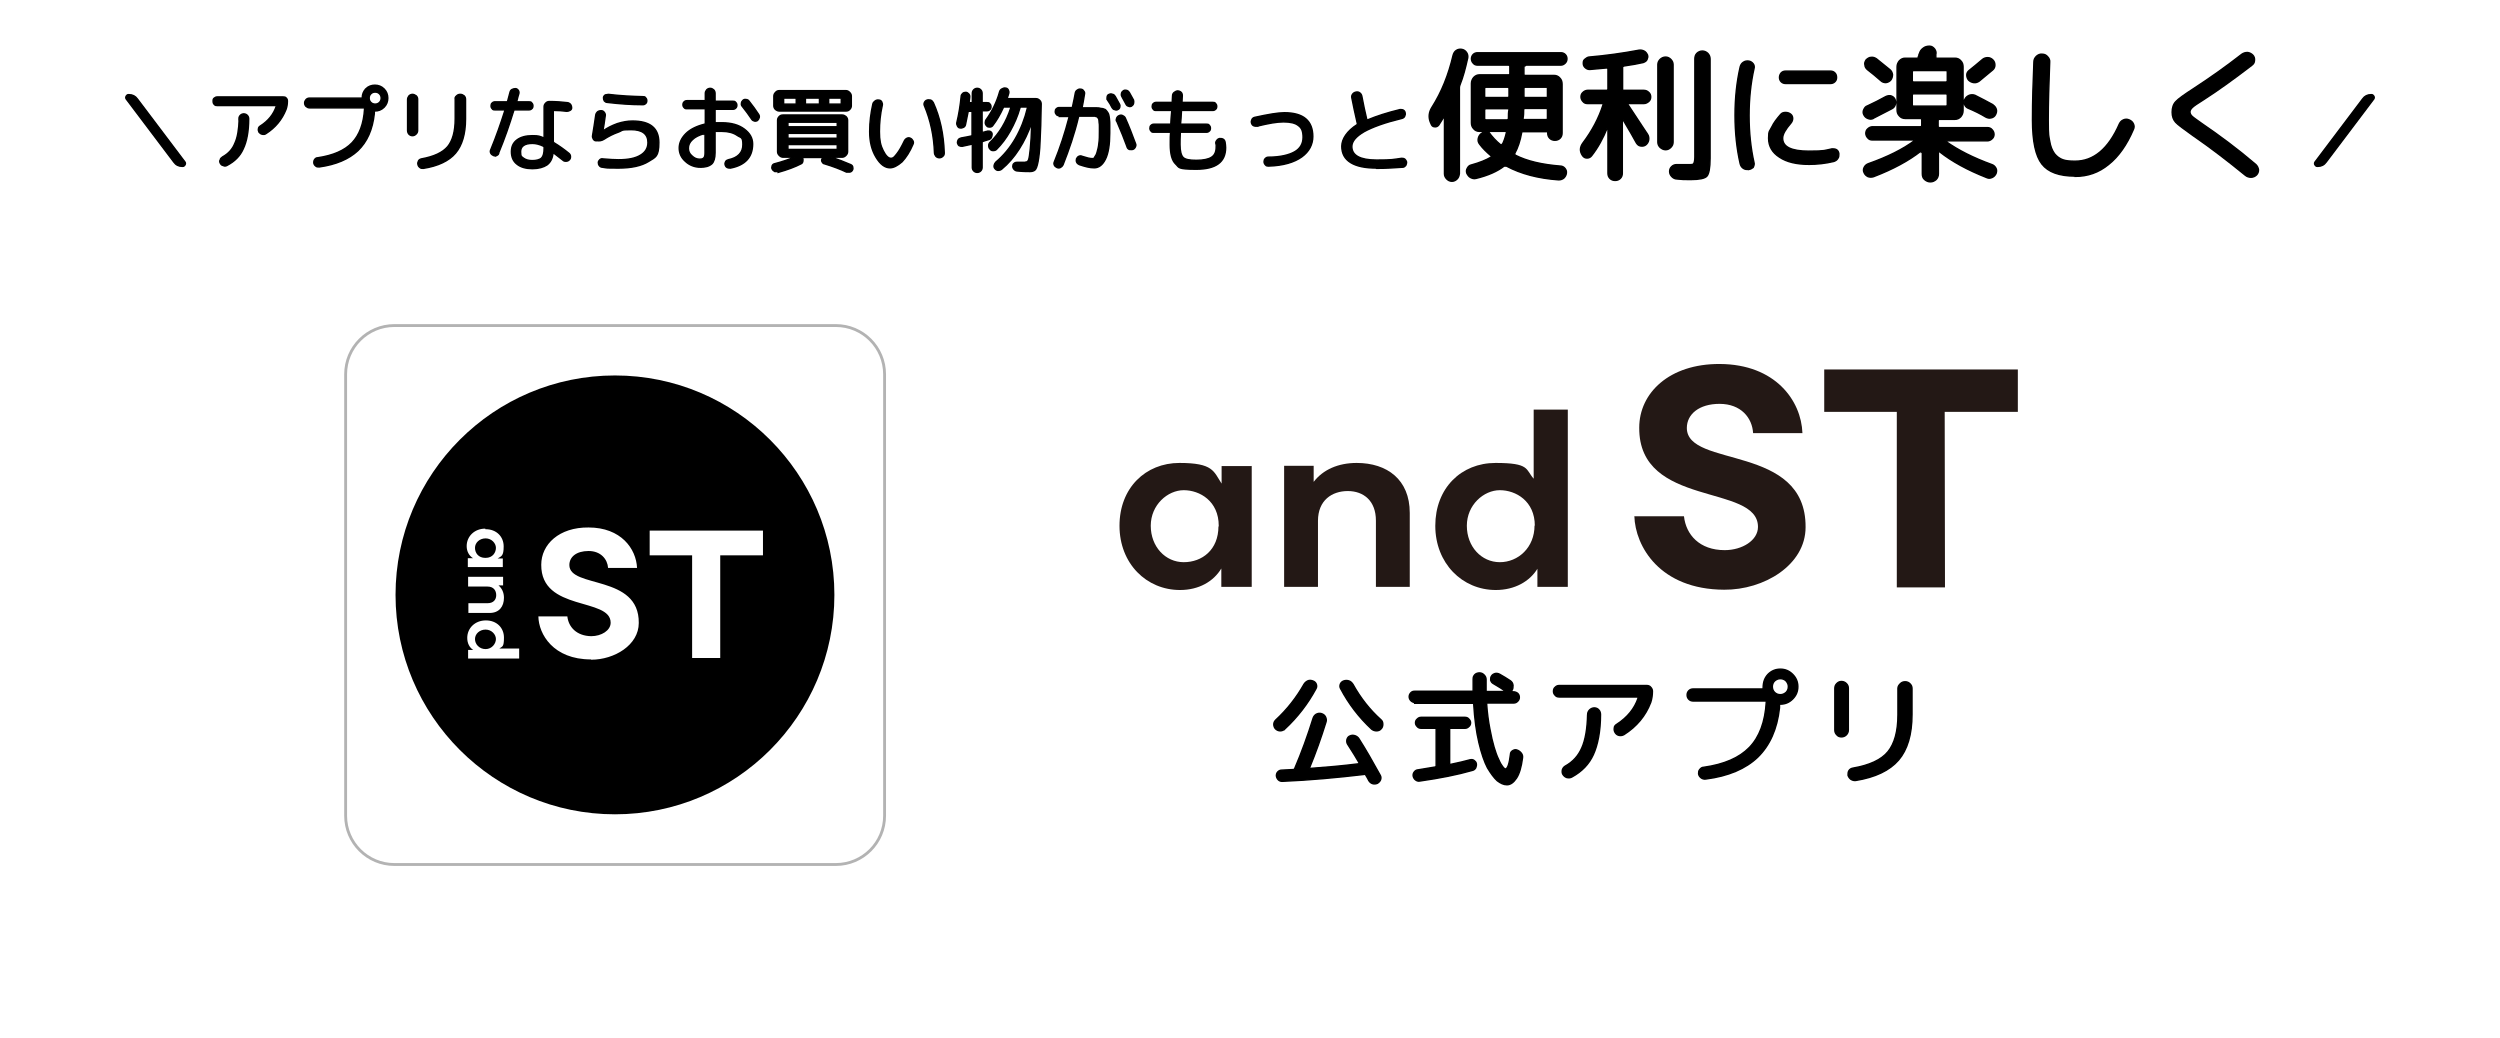 <?xml version="1.0" encoding="UTF-8"?>
<svg id="_レイヤー_1" data-name=" レイヤー 1" xmlns="http://www.w3.org/2000/svg" version="1.1" viewBox="0 0 871.6 362">
  <defs>
    <style>
      .cls-1 {
        fill: none;
        stroke: #b3b3b3;
      }

      .cls-2, .cls-3 {
        fill: #000;
      }

      .cls-2, .cls-4 {
        stroke-width: 0px;
      }

      .cls-3 {
        stroke: #000;
        stroke-width: .5px;
      }

      .cls-4 {
        fill: #231815;
      }
    </style>
  </defs>
  <g>
    <path class="cls-3" d="M44,34.5c-.2-.3-.2-.6,0-1,.2-.3.4-.5.8-.5h.2c1.2,0,2.2.5,2.9,1.5l16.6,22c.2.3.2.6,0,1-.2.3-.4.5-.8.5h-.2c-1.2,0-2.2-.5-2.9-1.5l-16.6-22Z"/>
    <path class="cls-3" d="M75.8,36.8c-.4,0-.8,0-1.1-.4-.3-.3-.4-.6-.4-1.1s0-.8.4-1.1.6-.4,1.1-.4h22.9c.4,0,.8,0,1.1.4.3.3.4.6.4,1.1,0,1.1-.2,2.1-.5,2.9-1.4,3.5-3.7,6.3-7,8.4-.4.3-.8.3-1.3.2s-.8-.4-1.1-.7c-.2-.4-.3-.8-.2-1.2,0-.4.3-.8.7-1,2.8-1.8,4.6-4.1,5.5-6.8,0-.2,0-.3-.2-.3h-20.3ZM83.3,41.4c0-.5.2-.9.5-1.2s.7-.5,1.2-.5.9.2,1.2.5c.3.3.5.7.5,1.2,0,4.5-.7,8-1.9,10.5-1.1,2.5-3,4.4-5.7,5.8-.4.2-.8.3-1.3,0-.4,0-.8-.4-1-.8-.2-.4-.3-.8,0-1.2,0-.4.4-.7.8-1,2-1.1,3.5-2.7,4.3-4.8.9-1.9,1.4-4.8,1.5-8.6h0Z"/>
    <path class="cls-3" d="M127.5,31c.9-.9,2-1.3,3.2-1.3s2.3.4,3.2,1.3,1.3,2,1.3,3.2-.4,2.3-1.3,3.2c-.9.9-2,1.3-3.2,1.3s-.2,0-.2.2v.7c-.6,5.6-2.5,9.8-5.7,12.9-3.2,3-7.7,4.9-13.5,5.7-.5,0-.9,0-1.2-.3-.4-.3-.6-.6-.7-1.1,0-.4,0-.8.3-1.2s.6-.6,1.1-.6c5.3-.8,9.3-2.5,11.9-5.2s4.1-6.7,4.4-11.9c0-.2,0-.3-.3-.3h-18.9c-.5,0-.8-.2-1.2-.5-.3-.3-.5-.7-.5-1.2s.2-.8.5-1.2c.3-.3.7-.5,1.2-.5h18.1c.2,0,.3,0,.3-.2h0c0-1.1.4-2.1,1.2-3ZM129.3,35.7c.4.4.9.6,1.5.6s1.1-.2,1.5-.6c.4-.4.6-.9.6-1.5s-.2-1.1-.6-1.5c-.4-.4-.9-.6-1.5-.6s-1.1.2-1.5.6c-.4.4-.6.9-.6,1.5s.2,1.1.6,1.5Z"/>
    <path class="cls-3" d="M143.8,47.3c-.5,0-.9-.2-1.2-.5s-.5-.8-.5-1.3v-10.8c0-.5.2-.9.5-1.3.3-.3.8-.5,1.2-.5s.9.2,1.3.5c.4.4.5.8.5,1.2v10.9c0,.5-.2.9-.5,1.2-.4.4-.8.6-1.3.6ZM159.2,33.4c.4-.4.8-.5,1.3-.5s.9.2,1.3.5c.4.4.5.8.5,1.3v6.8c0,5.2-1.2,9.2-3.5,11.9s-6.1,4.5-11.2,5.3c-.5,0-.9,0-1.2-.3-.4-.3-.6-.6-.7-1.1-.1-.4,0-.8.2-1.2s.6-.6,1-.7c4.4-.8,7.4-2.2,9.2-4.3,1.7-2.1,2.6-5.3,2.6-9.7v-6.9c-.1-.3,0-.7.5-1.1h0Z"/>
    <path class="cls-3" d="M173.2,54.2c-.4.2-.8.2-1.2,0s-.7-.4-.9-.8c-.2-.4-.2-.8,0-1.2,1.9-4.6,3.5-9.2,4.9-13.6,0-.2,0-.3-.2-.3h-3.2c-.4,0-.8,0-1-.4-.3-.3-.4-.6-.4-1s.1-.8.4-1c.3-.3.6-.4,1-.4h4c.2,0,.3,0,.4-.3.4-1.5.7-2.5.8-3,.1-.4.3-.8.7-1s.8-.3,1.2-.3.7.2,1,.6c.2.3.3.7.2,1.1-.2.6-.4,1.4-.7,2.6,0,.2,0,.3.2.3h4c.4,0,.8,0,1,.4.3.3.4.6.4,1s-.1.8-.4,1c-.3.3-.6.4-1,.4h-4.9c-.2,0-.3,0-.4.3-1.5,4.9-3.2,9.8-5.2,14.6,0,.5-.3.8-.7,1h0ZM198,35.9c.4,0,.7.2,1,.6.2.3.3.7.3,1.1s-.2.7-.6.9-.7.3-1.1.3c-1.6-.2-3-.3-4.4-.3s-.3,0-.3.3v10.6s.1.3.3.4c1.8,1.1,3.5,2.3,5.2,3.7.3.3.5.6.5,1.1s-.1.8-.4,1.1c-.3.3-.6.5-1.1.5s-.8,0-1.2-.4c-1.3-1-2.3-1.8-3.1-2.4h-.3c-.2,1.9-.9,3.2-2.1,4.1-1.2.8-2.9,1.3-5.1,1.3s-4.1-.5-5.4-1.6c-1.3-1-1.9-2.5-1.9-4.3s.6-3.1,1.9-4.1c1.3-1,3.1-1.5,5.4-1.5s2.5.2,3.8.7c.2,0,.3,0,.3-.2v-10.6c0-.5.2-.9.6-1.3.4-.4.8-.5,1.3-.5,2.4,0,4.6.2,6.4.4h0ZM189.7,51.7v-.3c0-.2-.1-.3-.2-.4-1.4-.7-2.7-1-3.9-1-2.7,0-4.1,1-4.1,2.9s.4,1.7,1.1,2.3c.7.5,1.7.8,3,.8s2.6-.3,3.2-.9c.6-.6.9-1.7.9-3.4Z"/>
    <path class="cls-3" d="M207.8,49.1c-.4,0-.8-.3-1-.7s-.3-.7-.2-1.2c.4-2.2.7-4.5,1.1-7.1.1-.5.3-.8.6-1.1.4-.3.8-.4,1.3-.4s.8.2,1.1.6c.3.4.4.8.3,1.2-.3,2.4-.6,4.1-.8,5.2h.1c1.4-1,3-1.8,4.9-2.5,1.9-.6,3.6-.9,5.3-.9,6.2,0,9.2,2.5,9.2,7.5s-1.2,5.1-3.6,6.6c-2.4,1.5-5.9,2.3-10.5,2.3s-3.5,0-5.6-.3c-.4,0-.8-.2-1-.5-.3-.3-.4-.7-.4-1.1s.2-.7.5-1,.7-.4,1.1-.3c2.3.2,4.1.3,5.4.3,3.4,0,5.9-.5,7.7-1.6,1.7-1,2.6-2.5,2.6-4.4,0-3-2-4.5-5.9-4.5s-2.8.3-4.5.9c-1.7.6-3.3,1.4-5,2.5-.8.5-1.7.6-2.7.4h0ZM212.1,32.9c4.1.5,8.1.7,12,.8.4,0,.8,0,1,.4.3.3.4.6.4,1s-.1.8-.4,1c-.3.3-.6.4-1,.4-4.1,0-8.2-.3-12.4-.8-.4,0-.7-.2-1-.5-.2-.3-.3-.7-.3-1.1s.2-.7.6-1c.3,0,.7-.2,1.1-.2h0Z"/>
    <path class="cls-3" d="M244.2,58.3c-2,0-3.8-.7-5.2-2-1.5-1.3-2.2-2.9-2.2-4.7s.8-3.5,2.3-5,3.7-2.6,6.5-3.3c.2,0,.3-.2.3-.4v-4.7c0-.2-.1-.3-.3-.3h-6.1c-.4,0-.7,0-1-.4-.3-.3-.4-.6-.4-1s.1-.7.4-1c.3-.3.6-.4,1-.4h6.1c.2,0,.3,0,.3-.3v-2.3c0-.5.2-.8.5-1.2.3-.3.7-.5,1.2-.5s.8.2,1.2.5c.3.3.5.7.5,1.2v2.5c0,.2.1.3.3.3h5.9c.4,0,.7,0,1,.4.3.3.4.6.4,1s-.1.7-.4,1-.6.4-1,.4h-5.9c-.2,0-.3,0-.3.3v4.2c0,.2.1.2.3.2h2.1c3.2,0,5.8.7,7.8,2.2s2.9,3.2,2.9,5.2c0,4.6-2.6,7.4-7.7,8.4-.4,0-.8,0-1.2-.2s-.6-.6-.7-1c-.1-.4,0-.7.2-1.1.2-.3.5-.5.9-.6,3.4-.7,5.1-2.5,5.1-5.3s-.7-2.3-2-3.2c-1.3-.9-3.1-1.4-5.3-1.4s-1.7,0-2.1,0-.3,0-.3.3v7.2c0,1.8-.4,3.1-1.1,3.8-1,.9-2.3,1.2-4,1.2h0ZM245.5,46.6c-1.8.5-3.2,1.2-4.1,2.1-1,.9-1.4,1.9-1.4,3s.4,1.9,1.2,2.6c.8.8,1.7,1.2,2.7,1.2s1.2-.2,1.5-.5.4-.9.4-1.7v-6.6s0-.2-.3,0h0ZM261.1,35.2c1.3,1.6,2.4,3.2,3.4,4.7.2.3.3.7.2,1.1-.1.4-.3.7-.6,1-.3.2-.7.3-1.1.2s-.7-.3-.9-.6c-1-1.5-2.1-3-3.3-4.5-.3-.3-.4-.7-.3-1.1,0-.4.2-.7.5-1s.7-.4,1.1-.3c.4,0,.8.2,1,.5h0Z"/>
    <path class="cls-3" d="M271.3,59.8h-1.2c-.4-.2-.7-.5-.9-.9-.2-.3-.1-.7,0-1.1.2-.4.4-.6.8-.7,2.7-.7,5-1.5,6.9-2.3h-3.9c-.5,0-.9-.2-1.3-.6-.4-.4-.6-.8-.6-1.3v-11c0-.5.2-.9.6-1.3s.8-.5,1.3-.5h20.6c.5,0,.9.2,1.3.5.4.4.6.8.6,1.3v11c0,.5-.2.9-.6,1.3-.4.4-.8.6-1.3.6h-3.7c2.3.8,4.6,1.7,6.7,2.6.4.2.6.4.7.8s.1.8-.1,1.1c-.2.4-.5.6-.9.7h-1.2c-2.1-1-4.7-2-7.7-2.9-.3,0-.6-.3-.8-.7-.2-.3-.2-.7,0-1,0,0,.1-.2.2-.3s.1-.2-.1-.2h-6.8q-.2,0-.1.2h0c.2.4.2.8.1,1.2s-.3.7-.6.8c-2.1,1.1-4.8,2.1-8,3v-.3ZM271.7,31.6h23.2c.5,0,.9.2,1.3.6.4.4.6.8.6,1.3v3.4c0,.5-.2.9-.6,1.3-.4.4-.8.5-1.3.5h-23.2c-.5,0-.9-.2-1.3-.5-.4-.4-.6-.8-.6-1.3v-3.4c0-.5.2-.9.6-1.3.3-.4.8-.6,1.3-.6ZM277.6,36v-1.5c0-.2-.1-.3-.3-.3h-3.8c-.2,0-.3,0-.3.3v1.5c0,.2.1.3.3.3h3.8c.2,0,.3,0,.3-.3ZM274.7,42.9v1c0,.2.1.3.3.3h16.6c.2,0,.3,0,.3-.3v-1c0-.2-.1-.3-.3-.3h-16.6c-.2,0-.3,0-.3.3ZM274.7,46.8v1.1c0,.2.1.3.3.3h16.6c.2,0,.3,0,.3-.3v-1.1c0-.2-.1-.3-.3-.3h-16.6c-.2,0-.3,0-.3.3ZM274.7,51.8c0,.2.1.3.3.3h16.6c.2,0,.3,0,.3-.3v-1.1c0-.2-.1-.3-.3-.3h-16.6c-.2,0-.3,0-.3.3v1.1ZM285.7,36v-1.5c0-.2-.1-.3-.3-.3h-4.3c-.2,0-.3,0-.3.3v1.5c0,.2.1.3.3.3h4.3c.2,0,.3,0,.3-.3ZM293.3,36v-1.5c0-.2-.1-.3-.3-.3h-3.8c-.2,0-.3,0-.3.3v1.5c0,.2.1.3.3.3h3.8c.2,0,.3,0,.3-.3Z"/>
    <path class="cls-3" d="M310.3,58.5c-1.8,0-3.4-1.2-4.9-3.7s-2.2-5.4-2.2-8.9.4-6.4,1.1-9.6c.1-.5.4-.8.8-1.1s.9-.4,1.3-.3c.4,0,.8.2,1,.6.2.4.3.8.2,1.2-.7,3.1-1,6.1-1,9.2s.4,4.8,1.3,6.6,1.8,2.7,2.7,2.7,1.2-.5,2.1-1.6c.8-1,1.7-2.6,2.6-4.5.2-.4.5-.7.9-.9s.8-.2,1.2,0c.4.2.7.5.9.9.2.4.2.8,0,1.2-1.1,2.6-2.4,4.6-3.8,6.1-1.6,1.4-3,2.1-4.2,2.1ZM325.8,53.4c-.2-6-1.4-11.5-3.5-16.5-.2-.4-.2-.8,0-1.2s.5-.7.9-.8c.4-.2.9,0,1.3,0,.4.2.7.5.9.9,2.3,5.1,3.6,10.9,3.8,17.5,0,.5-.1.9-.5,1.2-.3.3-.7.5-1.2.5s-.9-.2-1.2-.5c-.3-.4-.5-.8-.5-1.2h0Z"/>
    <path class="cls-3" d="M334.7,44.6c-.4,0-.7-.3-.9-.7-.2-.4-.3-.7-.2-1.2.7-2.9,1.2-6,1.5-9.1,0-.4.2-.7.5-1s.7-.4,1.1-.4.7.2,1,.5.4.6.4,1-.1,1-.2,1.8c0,.2.1.3.3.3h.5c.2,0,.3,0,.3-.3v-3c0-.5.2-.9.5-1.2.3-.3.7-.5,1.2-.5s.9.2,1.2.5c.3.3.5.7.5,1.2v3c0,.2.1.3.3.3h1.4c.4,0,.8,0,1,.4.3.3.4.6.4,1s-.1.8-.4,1c-.3.3-.6.4-1,.4h-1.4c-.2,0-.3,0-.3.3v7c0,.2.1.2.3.2s.5,0,.8-.2c.4,0,.7-.2.9-.2.4,0,.7,0,1,.2s.5.5.5.9-.1.8-.3,1.2c-.2.4-.6.6-1,.7-.9.3-1.5.4-1.9.6-.2,0-.3.2-.3.4v8.7c0,.5-.2.9-.5,1.2s-.7.5-1.2.5-.9-.2-1.2-.5c-.3-.3-.5-.7-.5-1.2v-7.9c0-.2-.1-.3-.3-.2-.8.2-1.9.4-3.2.7-.4,0-.7,0-1.1-.2-.3-.2-.5-.6-.6-1,0-.4.1-.8.3-1.1.2-.3.6-.5,1-.6,1.6-.3,2.8-.5,3.6-.7q.2,0,.2-.4v-7.9c0-.2-.1-.3-.3-.3h-.8c-.2,0-.3,0-.3.3-.3,1.5-.6,3-.9,4.4-.1.4-.3.7-.7.9-.4.2-.8.3-1.2.2h0ZM357.7,56.5c.4,0,.7-.3.9-.8.2-.5.4-1.8.6-3.8s.4-5,.5-8.9h-.1c-1.1,3.2-2.5,6.2-4.3,9s-3.8,5.1-6.1,7c-.4.3-.8.4-1.2.4s-.8-.2-1.1-.6c-.3-.3-.4-.7-.3-1.2.1-.4.3-.8.6-1.1,2.6-2.2,4.9-4.9,6.8-8.2s3.3-6.9,4.2-10.7c0-.2,0-.3-.2-.3h-2c-.2,0-.3,0-.4.3-.8,2.9-2,5.6-3.4,8.1-1.4,2.5-3,4.6-4.8,6.4-.3.3-.7.4-1.2.4s-.8-.2-1.1-.6c-.3-.3-.4-.7-.4-1.2s.2-.8.5-1.1c3.2-3.1,5.6-7.1,7.2-12,0-.2,0-.3-.2-.3h-2c-.2,0-.3,0-.4.2-1.1,2.4-2.3,4.5-3.7,6.3-.2.3-.6.5-1,.5s-.8,0-1.1-.4c-.3-.3-.5-.7-.5-1.1s.1-.9.4-1.2c2-2.8,3.6-6,4.6-9.6.1-.4.4-.8.8-1s.8-.4,1.2-.3c.4,0,.8.2,1,.6s.3.7.2,1.2c-.2.6-.3,1.1-.5,1.6,0,.2,0,.3.2.3h9.8c.5,0,.9.2,1.3.6.4.4.5.8.5,1.3-.1,5.6-.2,10-.4,13.1-.1,3.1-.4,5.4-.7,7-.3,1.6-.7,2.6-1.1,2.9s-.9.5-1.7.5-2.5,0-4.4-.2c-.4,0-.8-.2-1.1-.5-.3-.3-.5-.7-.5-1.1s.1-.8.4-1c.3-.3.6-.4,1.1-.4,1.7,0,2.7,0,3.1,0h0Z"/>
    <path class="cls-3" d="M369.3,40.3c-.4,0-.8,0-1-.4-.3-.3-.4-.6-.4-1s.1-.8.4-1c.3-.3.6-.4,1-.4h4.3c.2,0,.3,0,.3-.2.5-2.2.8-3.8,1-4.9.1-.4.3-.8.7-1,.4-.3.8-.4,1.2-.3.4,0,.8.2,1,.6.3.3.4.7.3,1.1-.3,2-.6,3.5-.8,4.5,0,.2,0,.3.2.3h4.6c.5,0,1.1,0,1.7.2.6,0,1.1.2,1.3.3.2,0,.5.3.8.7s.5.7.6,1,.2.8.3,1.6c.1.8.1,1.5.1,2.1v2.9c0,4.1-.5,7.1-1.5,9.1s-2.3,3-3.9,3-3.1-.4-5.2-1.1c-.4-.2-.7-.4-.9-.8-.2-.4-.2-.8-.1-1.2.2-.4.4-.7.8-.9s.8-.2,1.2,0c1.5.5,2.7.8,3.5.8s.6-.2.9-.6c.3-.4.6-.9.8-1.7s.5-1.7.6-3c.2-1.2.2-2.7.2-4.2v-1.8c0-.4,0-.8-.1-1.3,0-.5-.1-.9-.1-1,0-.2-.1-.4-.3-.6-.2-.3-.3-.4-.4-.4s-.3,0-.6-.2h-5.4c-.2,0-.3,0-.4.3-1.4,5.9-3.3,11.4-5.4,16.7-.2.4-.5.7-.9.9s-.8.2-1.2,0c-.4-.2-.7-.4-.9-.8-.2-.4-.2-.8,0-1.2,2-4.9,3.7-10.1,5.1-15.5,0-.2,0-.3-.2-.3h-3.2v-.2h0ZM386.1,34.8c-.2-.3-.2-.7-.1-1.1.1-.4.3-.7.7-.8.4-.2.8-.2,1.2,0,.4,0,.7.4.9.7.3.6.8,1.5,1.5,2.7.2.4.2.7.1,1.1-.1.4-.4.7-.7.8-.3.2-.7.2-1.1,0-.4,0-.7-.4-.9-.7-.2-.3-.4-.7-.7-1.3-.5-.7-.7-1.1-.9-1.4ZM389.3,41.2c.2-.4.4-.7.9-.9.4-.2.8-.2,1.2,0,.4.2.7.4.9.8,1.3,2.9,2.5,6,3.6,9,.2.4.1.8-.1,1.2s-.5.7-.9.8-.8,0-1.2,0c-.4-.2-.7-.5-.8-1-.9-2.5-2.1-5.5-3.5-8.7-.3-.3-.3-.7-.1-1.1h0ZM395.2,36.1c-.1.4-.4.7-.7.9-.4.2-.8.2-1.1,0-.4,0-.7-.4-.9-.8-.2-.3-.4-.7-.7-1.3-.3-.6-.6-1-.7-1.3-.2-.4-.2-.7-.1-1.1.1-.4.4-.7.7-.9.4-.2.7-.2,1.1-.1s.7.4.9.7c.3.6.8,1.5,1.5,2.7.1.4.1.8,0,1.2h0Z"/>
    <path class="cls-3" d="M402.3,46.1c-.4,0-.8,0-1-.4-.3-.3-.4-.6-.4-1s.1-.8.4-1c.3-.3.6-.4,1-.4h5.6c.2,0,.3,0,.3-.3,0-.6.1-2,.3-4.2,0-.2-.1-.3-.3-.3h-5.1c-.4,0-.8,0-1-.4-.3-.3-.4-.6-.4-1s.1-.8.4-1c.3-.3.6-.4,1-.4h5.3c.2,0,.3,0,.3-.3,0-.9.1-1.5.1-2s.2-.9.6-1.2.8-.5,1.2-.5.9.2,1.2.5c.3.3.4.7.4,1.2s-.1,1.1-.1,2,.1.3.3.3h10.4c.4,0,.8,0,1,.4.3.3.4.6.4,1s-.1.8-.4,1c-.3.3-.6.4-1,.4h-10.6c-.2,0-.3,0-.3.3-.1,2.1-.2,3.5-.3,4.2,0,.2.1.3.3.3h8.7c.4,0,.8,0,1,.4.3.3.4.6.4,1s-.1.8-.4,1c-.3.3-.6.4-1,.4h-8.8c-.2,0-.3,0-.3.3-.1,1.6-.1,2.9-.1,4,0,2.3.4,3.8,1.1,4.5s2.2,1,4.6,1,4.3-.4,5.3-1.1c1.1-.7,1.6-1.9,1.6-3.5s0-.7-.1-1.1c-.1-.5,0-.9.3-1.2.2-.4.6-.6,1-.7.4,0,.8,0,1.2.2.4.2.6.6.7,1,.1.6.2,1.3.2,2,0,5-3.4,7.5-10.2,7.5s-5.9-.6-7.2-1.8c-1.3-1.2-1.9-3.5-1.9-6.8s0-2.5.1-4c0-.2-.1-.3-.3-.3h-5.5Z"/>
    <path class="cls-3" d="M438.2,44c-.4,0-.8,0-1.2-.2-.4-.2-.6-.6-.7-1s0-.8.2-1.2.6-.6,1-.7c4.6-1,8-1.6,10.3-1.6,6.6,0,9.9,2.8,9.9,8.3s-5.1,10-15.4,10.3c-.4,0-.8,0-1.1-.4-.3-.3-.5-.7-.5-1.1s.1-.8.4-1.1.6-.5,1.1-.5c4.2,0,7.3-.8,9.2-1.9,1.9-1.1,2.9-2.8,2.9-5s-.5-3.3-1.6-4.1c-1.1-.9-2.8-1.3-5.2-1.3s-5.1.5-9.3,1.5h0Z"/>
    <path class="cls-3" d="M480,58.6c-4,0-7-.6-9.1-1.9s-3.1-3.2-3.1-5.7,1.8-5.3,5.4-7.6c.2,0,.2-.2.1-.4h-.1c-.8-3.4-1.4-6.4-1.9-8.9-.1-.5,0-.9.3-1.3.3-.4.7-.6,1.2-.7.5-.1.9,0,1.3.3s.6.7.7,1.2c.5,2.8,1.1,5.4,1.7,8,0,.2.2.2.3.2,3.1-1.3,6.8-2.5,11.3-3.6.4,0,.8,0,1.2.2.3.2.6.6.6,1,.1.4,0,.8-.2,1.2s-.6.6-1,.7c-5.8,1.4-10.2,3-13.1,4.6-2.9,1.7-4.3,3.4-4.3,5.2,0,3.1,2.9,4.7,8.6,4.7s5.8-.2,8.7-.6c.4,0,.8,0,1.2.3.3.3.5.6.6,1,0,.4-.1.8-.3,1.2-.3.3-.6.6-1,.6-2.9.2-5.9.4-9.1.4h0Z"/>
    <path class="cls-3" d="M508,62.4c-.5.5-1.1.8-1.8.8s-1.3-.3-1.8-.8-.8-1.1-.8-1.8v-19.9h-.2c-.6,1-1.2,2-1.8,2.9-.4.5-.9.7-1.5.6-.6,0-1-.5-1.2-1.1l-.3-.7c-.6-1.7-.4-3.4.7-5.1,3.3-5.2,5.7-11.2,7.3-18,.2-.7.5-1.3,1.1-1.7.6-.4,1.2-.5,1.9-.4.7.1,1.3.5,1.7,1.1.4.6.5,1.2.4,1.9-.8,3.6-1.6,6.7-2.7,9.4-.1.3-.2.6-.2.9v30c-.1.8-.3,1.4-.8,1.9h0ZM531.8,22.9c-.3,0-.5.2-.5.5v2.5c0,.3.2.4.5.4h10c.8,0,1.5.3,2,.9.6.6.8,1.3.8,2.1v17.1c0,.7-.2,1.3-.7,1.8s-1.1.7-1.8.7-1.3-.2-1.8-.7-.7-1.1-.7-1.8h0c0-.4,0-.5-.4-.5h-8.2c-.3,0-.4,0-.5.4-.5,2.8-1.3,5.2-2.4,7.2,0,.2,0,.4.2.6,4.1,2.1,9.4,3.3,15.7,3.8.6,0,1.2.3,1.6.8.4.5.6,1,.5,1.7s-.4,1.2-.9,1.7c-.5.4-1.1.6-1.8.6-7.1-.5-13.2-2.1-18.2-4.8h-.8c-2.3,1.8-5.6,3.3-9.8,4.3-.7.2-1.3,0-1.9-.3-.6-.3-1-.9-1.3-1.5-.2-.6-.2-1.2.2-1.8.3-.6.8-1,1.4-1.1,2.9-.8,5.1-1.7,6.8-2.7.2,0,.2-.3,0-.5-1.4-1.2-2.8-2.5-3.9-4-.5-.6-.7-1.3-.5-2.1s.6-1.4,1.3-1.8l.6-.4h0v-.2h-1.5c-.8,0-1.5-.3-2-.9-.6-.6-.8-1.3-.8-2.1v-13.7c0-.8.3-1.5.8-2.1.6-.6,1.2-.9,2-.9h10.1c.3,0,.5-.1.5-.4v-2.5c0-.3-.2-.5-.5-.5h-10.8c-.6,0-1.1-.2-1.5-.7-.4-.4-.6-1-.6-1.5s.2-1.1.6-1.5c.4-.4.9-.6,1.5-.6h29.1c.6,0,1.1.2,1.5.6s.6.9.6,1.5-.2,1.1-.6,1.5c-.4.4-.9.7-1.5.7h-12.2l-.2.2ZM526.1,33.6v-2.7c0-.3-.2-.5-.5-.5h-7.5c-.3,0-.5.2-.5.5v2.7c0,.3.2.4.5.4h7.5c.3,0,.5-.2.5-.4ZM525.9,41.3c0-1.3,0-2.3.2-3,0-.3-.2-.4-.5-.4h-7.5c-.3,0-.5.2-.5.5v2.9c0,.3.2.5.5.5h7.3c.3,0,.5-.3.5-.5ZM523.7,50.5c.6-1.1,1.1-2.5,1.5-4.3,0-.3,0-.4-.3-.4h-5.9v.2c1.2,1.7,2.6,3.2,4.2,4.5h.3l.2-.2v.2ZM539.5,41.2v-2.9c0-.3,0-.5-.4-.5h-7.4c-.3,0-.5.2-.5.5,0,1,0,2-.2,2.9,0,.3,0,.5.4.5h7.6c.4,0,.5-.2.5-.5h0ZM531.8,30.4c-.3,0-.5.2-.5.5v2.7c0,.3.2.4.5.4h7.3c.3,0,.4,0,.4-.4v-2.7c0-.3,0-.5-.4-.5,0,0-7.3,0-7.3,0Z"/>
    <path class="cls-3" d="M567.6,36h-.2v.2c4.3,6.6,6.7,10.1,7,10.6.4.6.5,1.3.4,2s-.5,1.3-1,1.7-1.1.5-1.8.4-1.1-.5-1.5-1.1c-.8-1.5-2.4-4.3-4.9-8.5h0v19.1c0,.7-.2,1.3-.7,1.8s-1.1.7-1.8.7-1.3-.2-1.8-.7-.7-1.1-.7-1.8v-15.9h-.2c-1.5,3.7-3.3,7-5.5,9.8-.4.5-.9.8-1.6.8s-1.2-.3-1.6-.9c-1-1.5-.9-2.9.2-4.4,3.1-4.1,5.5-8.6,7-13.3,0-.3,0-.4-.3-.4h-5.1c-.7,0-1.2-.2-1.6-.7-.4-.4-.7-1-.7-1.6s.2-1.2.7-1.6c.4-.4,1-.7,1.6-.7h6.6c.3,0,.5-.2.5-.5v-6.9c0-.3-.2-.4-.5-.4-1.3.1-3.2.3-5.6.5-.6.1-1.2-.1-1.7-.5s-.8-.9-.8-1.5,0-1.1.5-1.5.9-.7,1.4-.8c5.8-.5,11.7-1.3,17.5-2.4.6-.1,1.2,0,1.8.3s.9.8,1.2,1.4c.2.6,0,1.1-.2,1.6s-.8.8-1.3,1c-1.7.4-3.9.8-6.7,1.2-.3.1-.5.2-.5.5v7.5c0,.3,0,.5.4.5h7c.6,0,1.2.2,1.7.7.5.4.7,1,.7,1.6s-.2,1.2-.7,1.6c-.5.4-1,.7-1.7.7h-5.5ZM582.5,51.4c-.5.5-1.1.8-1.8.8s-1.3-.3-1.9-.8c-.5-.5-.8-1.1-.8-1.8v-27.1c0-.7.3-1.3.8-1.8s1.2-.8,1.9-.8,1.3.3,1.8.8.8,1.1.8,1.8v27.1c0,.7-.3,1.3-.8,1.8ZM591.6,18.6c.5-.5,1.2-.8,1.9-.8s1.4.3,1.9.8.8,1.2.8,1.9v34.7c0,3.4-.4,5.4-1.1,6.2-.7.8-2.6,1.2-5.6,1.2s-2.4,0-4.8-.2c-.7,0-1.3-.3-1.8-.8s-.8-1.1-.8-1.8.2-1.2.7-1.7,1.1-.7,1.7-.7h4.1c1.3,0,1.7,0,1.9-.4.2-.3.4-1,.4-2.3V20.5c0-.7.2-1.4.7-1.9h0Z"/>
    <path class="cls-3" d="M609.7,59.1c-.7,0-1.3,0-1.9-.4s-.9-.9-1.1-1.6c-1.2-5.2-1.8-10.9-1.8-16.9s.6-11.7,1.8-16.9c.2-.7.5-1.2,1.1-1.6s1.2-.5,1.9-.4c.6.1,1.1.4,1.5.9s.5,1.1.3,1.8c-1.1,4.9-1.7,10.4-1.7,16.3s.6,11.4,1.7,16.3c.2.6,0,1.2-.3,1.8-.4.3-.9.6-1.5.7ZM630.7,57.3c-4.3,0-7.8-.8-10.3-2.5-2.5-1.6-3.8-3.8-3.8-6.6s.4-2.4,1.1-3.9c.7-1.5,1.8-2.9,3.1-4.4.4-.5,1-.7,1.7-.7s1.3.2,1.8.6c.5.4.7.9.7,1.5s-.2,1.1-.6,1.6c-1.9,2.2-2.9,3.9-2.9,5.3,0,3,3,4.5,9.1,4.5s5.5-.3,8.1-.8c.6,0,1.1,0,1.6.3s.7.8.8,1.4c0,.6,0,1.2-.4,1.7-.3.5-.8.8-1.4,1-2.9.7-5.8,1-8.6,1h0ZM638.2,24.8c.6,0,1.1.2,1.5.6s.6.9.6,1.6-.2,1.1-.6,1.5c-.4.4-.9.6-1.5.6h-15.7c-.6,0-1.1-.2-1.5-.6s-.6-.9-.6-1.5.2-1.1.6-1.6c.4-.4.9-.6,1.5-.6h15.7Z"/>
    <path class="cls-3" d="M653.1,41.3c-.6.3-1.2.3-1.9,0-.6-.2-1.1-.7-1.4-1.3-.3-.6-.3-1.2,0-1.8s.6-1.1,1.3-1.3c2.2-1,4.3-2.1,6.3-3.2.6-.3,1.2-.4,1.8-.3.6.2,1.1.5,1.4,1.1.3.6.4,1.2.2,1.9s-.6,1.2-1.2,1.5c-2.1,1.1-4.2,2.2-6.4,3.3h0ZM669.9,52.9s0,0,0-.2h-.2c-4.2,3.3-9.7,6.3-16.5,8.9-.6.2-1.3.2-1.9,0-.6-.3-1.1-.7-1.4-1.4-.3-.6-.3-1.2,0-1.8s.7-1,1.4-1.3c6.8-2.4,12.2-5.1,16.2-8.1v-.2c0-.2,0,0-.2,0h-14.5c-.7,0-1.2-.2-1.6-.7-.4-.4-.7-1-.7-1.6s.2-1.2.7-1.6c.4-.4,1-.7,1.6-.7h16.7c.3,0,.5-.2.5-.5v-1.9c0-.3-.2-.5-.5-.5h-5.3c-.8,0-1.5-.3-2-.9-.6-.6-.8-1.3-.8-2.1v-15c0-.8.3-1.5.8-2.1.6-.6,1.2-.9,2-.9h4.1c.3,0,.5-.1.5-.4s0-.2.2-.5c0-.3,0-.5.2-.7.2-.8.6-1.4,1.3-1.9.6-.5,1.4-.7,2.2-.7s1.3.4,1.8,1c.4.6.6,1.2.4,1.9v.8c0,.3,0,.5.3.5h6.4c.8,0,1.5.3,2,.9.6.6.8,1.3.8,2.1v15.3c0,.8-.3,1.5-.8,2.1-.6.6-1.2.9-2,.9h-5.4c-.3,0-.5.2-.5.5v1.9c0,.3.2.5.5.5h16.7c.6,0,1.2.2,1.6.7.4.4.7,1,.7,1.6s-.2,1.2-.7,1.6c-.4.4-1,.7-1.6.7h-14.5s0,0,0,0c0,0,0,0,0,.2,4.2,3,9.5,5.7,16.1,8.1.6.2,1.1.7,1.4,1.3.3.6.2,1.2,0,1.8-.3.6-.7,1.1-1.4,1.4-.7.3-1.3.3-1.9,0-6.6-2.6-12.1-5.6-16.4-9-.2-.2-.4,0-.4.2v7.5c0,.8-.3,1.5-.8,2-.6.5-1.2.8-2,.8s-1.4-.3-2-.8-.8-1.2-.8-2v-7.7h-.3ZM650.6,20.9c.5-.5,1.1-.9,1.7-.9.7-.1,1.3.1,1.9.5,1,.8,2.6,2.1,4.7,3.8.5.4.8,1,.9,1.7,0,.7-.2,1.4-.6,1.9-.4.5-1,.8-1.7.9-.7,0-1.3-.2-1.8-.7-1.5-1.3-3-2.6-4.6-3.8-.5-.4-.9-1-.9-1.6-.2-.6,0-1.2.4-1.8h0ZM666.7,25v3.1c0,.3.2.5.5.5h11.2c.3,0,.5-.2.5-.5v-3.1c0-.3-.2-.4-.5-.4h-11.2c-.3,0-.5.2-.5.4ZM667.2,37h11.2c.3,0,.5-.2.5-.5v-3.3c0-.3-.2-.5-.5-.5h-11.2c-.3,0-.5.2-.5.5v3.3c0,.4.2.5.5.5ZM694.8,36.6c.6.3,1,.9,1.2,1.5.2.7,0,1.3-.3,1.9-.3.6-.9,1-1.5,1.1-.7.2-1.3,0-1.9-.3-1.8-1.1-3.8-2.1-6.2-3.1-.6-.3-1-.7-1.2-1.4-.2-.6-.2-1.2.2-1.8.3-.6.8-1,1.5-1.3.6-.2,1.3-.2,1.9,0,2.3,1.2,4.4,2.2,6.3,3.3h0ZM691.2,20.7c.5-.4,1.1-.6,1.8-.6s1.3.3,1.8.8.7,1.1.7,1.8-.3,1.3-.8,1.7c-2.2,1.8-3.7,3.1-4.7,3.9-.6.4-1.2.6-1.9.5s-1.3-.4-1.8-.9c-.4-.5-.6-1.1-.6-1.8s.4-1.2.9-1.6c1.3-1,2.8-2.3,4.6-3.8Z"/>
    <path class="cls-3" d="M723.5,61.4c-5.6,0-9.4-1.4-11.6-4.2-2.2-2.8-3.3-7.9-3.3-15.3s.2-12.5.5-20.3c0-.8.3-1.4.9-2,.6-.5,1.2-.8,2-.7.8,0,1.4.3,1.9.9.5.5.8,1.2.7,1.9-.3,7.7-.5,14.4-.5,20.2s.2,5.5.5,7.3c.3,1.9.9,3.3,1.7,4.4.8,1,1.8,1.7,2.9,2.1,1.1.4,2.5.5,4.3.5,6.4,0,11.6-4.3,15.4-13,.3-.6.7-1.1,1.4-1.4.7-.3,1.3-.3,2,0s1.2.7,1.5,1.4c.3.6.3,1.3,0,1.9-2.3,5.4-5.2,9.5-8.6,12.2-3.5,2.9-7.4,4.2-11.7,4.2h0Z"/>
    <path class="cls-3" d="M764.6,47.3c-3.2-2.3-5.3-3.8-6.1-4.7s-1.2-2-1.2-3.5.4-2.8,1.3-3.7c.8-.9,2.9-2.4,6.3-4.6,5.2-3.4,10.8-7.3,16.7-11.9.6-.4,1.2-.6,2-.6.7.1,1.3.4,1.8.9s.7,1.2.6,1.9c0,.7-.4,1.3-1,1.7-6,4.6-11.5,8.6-16.8,12-2.1,1.3-3.4,2.2-3.9,2.7s-.8,1-.8,1.5.2,1,.7,1.5,1.7,1.3,3.5,2.6c6.3,4.3,12.6,9,18.8,14.3.5.5.8,1.1.9,1.8,0,.7-.2,1.3-.7,1.8s-1.2.8-1.9.8-1.4-.2-2-.7c-6-4.9-12.1-9.6-18.2-13.8h0Z"/>
    <path class="cls-3" d="M807.9,58c-.4,0-.6-.2-.8-.5s-.2-.7,0-1l16.6-22c.7-1,1.7-1.5,2.9-1.5h.2c.4,0,.6.2.8.5s.2.7,0,1l-16.6,22c-.7,1-1.7,1.5-2.9,1.5h-.2Z"/>
  </g>
  <g>
    <path class="cls-3" d="M447.9,254.2c-.5.4-1,.6-1.6.6s-1.2-.3-1.6-.7-.6-1-.6-1.6.3-1.1.7-1.5c3.9-3.6,7.2-7.8,9.8-12.4.3-.5.7-.9,1.3-1.2s1.2-.2,1.8,0c.6.2,1,.6,1.2,1.1s.2,1.1-.1,1.6c-2.8,5.2-6.4,9.9-10.9,14.1h0ZM447.1,272.4c-.5,0-1-.1-1.4-.5s-.6-.8-.7-1.4c0-.5.1-1,.5-1.4s.8-.6,1.4-.6,2.1-.1,3.9-.2c.3,0,.5-.1.6-.4,2.4-5.6,4.5-11.4,6.4-17.5.2-.6.6-1.1,1.1-1.4.6-.3,1.2-.4,1.8-.2.6.2,1.1.5,1.4,1.1s.4,1.2.2,1.8c-1.7,5.5-3.6,10.8-5.7,15.9v.2c0,0,.1.1.2.1,5.6-.4,11.3-.9,16.8-1.6.1,0,.2-.1.2-.2v-.2c-.8-1.4-2.1-3.6-4-6.5-.3-.5-.3-1-.2-1.6.2-.6.5-1,1-1.2.6-.3,1.2-.3,1.8-.1.6.2,1.1.6,1.4,1.1,2.3,3.6,4.7,7.8,7.4,12.7.3.5.3,1.1.1,1.6-.2.5-.6.9-1.1,1.2-.5.2-1.1.3-1.7.1-.6-.2-1-.6-1.3-1.1-.2-.4-.5-1-1-1.8-.1-.3-.3-.4-.6-.3-9.4,1.1-18.9,2-28.5,2.4h0ZM478.2,254.2c-4.4-4.1-8-8.8-10.8-14.1-.3-.5-.3-1.1-.1-1.6.2-.5.6-.9,1.2-1.1.6-.2,1.2-.2,1.8,0,.6.2,1,.6,1.4,1.2,2.6,4.7,5.8,8.8,9.7,12.3.5.4.7.9.7,1.6s-.2,1.2-.6,1.6c-.4.5-1,.7-1.6.7s-1.2-.2-1.7-.6h0Z"/>
    <path class="cls-3" d="M493.3,244.9c-.5,0-1-.2-1.4-.6-.4-.4-.6-.9-.6-1.4s.2-1,.6-1.4.8-.5,1.4-.5h20c.2,0,.3-.1.3-.4v-3.8c0-.9.2-1.1.6-1.6.4-.4,1-.6,1.6-.6s1.1.2,1.6.7.7,1,.7,1.6v3.8c0,.3,0,.4.4.4h6.4c-1-.9-2.5-1.7-4.3-2.8-.5-.3-.7-.6-.9-1.2,0-.5,0-1,.3-1.4.3-.5.7-.7,1.3-.9.5-.1,1.1,0,1.6.3,1.3.7,2.5,1.5,3.6,2.2.6.4.9.9,1,1.6,0,.7,0,1.3-.4,1.8v.2c-.2.2-.2.3,0,.3h.6c.5,0,1,.2,1.4.5.4.4.6.8.6,1.4s-.2,1-.6,1.4c-.4.4-.8.6-1.4.6h-9.1c-.2,0-.3.1-.3.3.2,3.1.6,6,1.1,8.6.5,2.7,1,4.8,1.5,6.5s1,3.1,1.6,4.3c.5,1.2,1,2,1.4,2.5s.7.8.9.8c.8,0,1.4-1.7,1.8-5.1,0-.6.3-1,.8-1.3s1-.4,1.5-.2c.6.2,1.1.6,1.5,1.1s.5,1.1.4,1.7c-.4,3.1-1.1,5.5-2.1,7s-2.1,2.3-3.3,2.3-2.2-.5-3.4-1.4c-1.1-1-2.2-2.5-3.4-4.5-1.1-2.1-2.1-5-3-8.8-.9-3.8-1.5-8.3-1.8-13.4,0-.2,0-.3-.4-.3h-20.2v-.3h.1ZM500.4,267.4c.2-.1.3-.2.3-.4v-12.8c0-.2-.1-.3-.3-.3h-5c-.5,0-1-.2-1.3-.6-.4-.4-.6-.8-.6-1.3s.2-1,.6-1.3c.4-.4.8-.6,1.3-.6h15.4c.5,0,1,.2,1.3.6.4.4.6.8.6,1.3s-.2,1-.6,1.3c-.4.4-.8.6-1.3.6h-5.1c-.2,0-.3.1-.3.3v12c0,.3.1.4.3.3,2.8-.6,5.1-1.1,6.8-1.6.5-.1,1-.1,1.4.2.4.3.7.6.8,1.1s0,1-.2,1.5c-.3.5-.7.8-1.2.9-5.2,1.5-11.3,2.7-18.3,3.7-.5.1-1,0-1.5-.4-.4-.3-.7-.8-.8-1.3-.1-.5,0-1,.4-1.5.3-.4.8-.7,1.3-.7,1.8-.3,3.8-.6,6-1h0Z"/>
    <path class="cls-3" d="M543.6,243c-.6,0-1.1-.2-1.4-.6-.4-.4-.6-.8-.6-1.4s.2-1.1.6-1.4c.4-.4.8-.6,1.4-.6h30.5c.6,0,1.1.2,1.4.6.4.4.6.9.6,1.4,0,1.4-.2,2.7-.6,3.9-1.8,4.7-4.9,8.4-9.3,11.2-.5.3-1.1.4-1.7.3-.6-.1-1.1-.5-1.4-1-.3-.5-.4-1-.3-1.6,0-.6.4-1,.9-1.3,3.7-2.4,6.2-5.5,7.4-9.1,0-.3,0-.4-.2-.4h-27.3ZM553.5,249.1c0-.6.3-1.2.7-1.6.4-.4,1-.7,1.6-.7s1.2.2,1.6.7c.4.4.6,1,.6,1.6,0,6-1,10.7-2.5,14s-4,5.9-7.5,7.8c-.5.3-1.1.3-1.7.2-.6-.2-1-.5-1.4-1.1-.3-.5-.3-1-.2-1.6.2-.6.5-1,1-1.3,2.7-1.5,4.6-3.6,5.8-6.4,1.2-2.7,1.9-6.6,2-11.6h0Z"/>
    <path class="cls-3" d="M616.4,235.1c1.2-1.2,2.6-1.8,4.3-1.8s3.1.6,4.3,1.8,1.8,2.6,1.8,4.3-.6,3.1-1.8,4.3-2.6,1.8-4.3,1.8-.3.1-.3.3v1c-.8,7.4-3.4,13.1-7.6,17.2-4.2,4-10.2,6.6-18.1,7.6-.6.1-1.2-.1-1.6-.4-.5-.4-.8-.8-.9-1.4,0-.5,0-1.1.4-1.5.4-.5.8-.8,1.4-.8,7.1-1,12.4-3.3,15.9-6.9s5.5-8.9,5.9-15.9c0-.2,0-.3-.3-.3h-25.2c-.6,0-1.1-.2-1.5-.6s-.6-.9-.6-1.5.2-1.1.6-1.5.9-.6,1.5-.6h24.1c.2,0,.3-.1.3-.3h0c0-2.2.6-3.6,1.7-4.8h0ZM618.7,241.4c.5.5,1.2.8,2,.8s1.4-.3,2-.8c.5-.5.8-1.2.8-2s-.3-1.4-.8-2c-.5-.5-1.2-.8-2-.8s-1.4.3-2,.8c-.5.5-.8,1.2-.8,2s.3,1.5.8,2Z"/>
    <path class="cls-3" d="M642,256.9c-.6,0-1.2-.2-1.6-.7-.5-.5-.7-1-.7-1.7v-14.5c0-.7.2-1.2.7-1.7s1-.7,1.6-.7,1.2.2,1.7.7.7,1,.7,1.7v14.5c0,.6-.2,1.2-.7,1.7s-1.1.7-1.7.7ZM662.5,238.4c.5-.5,1-.7,1.7-.7s1.2.2,1.7.7.7,1,.7,1.7v9c0,7-1.6,12.3-4.7,15.9s-8.1,6-14.9,7.1c-.6.1-1.2-.1-1.7-.4-.5-.4-.8-.8-1-1.4,0-.6,0-1.1.3-1.6s.8-.8,1.4-.9c5.8-1,9.9-2.9,12.2-5.7,2.3-2.8,3.5-7.1,3.5-12.9v-9.2c0-.6.3-1.1.8-1.6h0Z"/>
  </g>
  <path class="cls-1" d="M291.4,301.4h-153.9c-9.4,0-17-7.6-17-17v-153.9c0-9.4,7.6-17,17-17h153.9c9.4,0,17,7.6,17,17v153.9c0,9.4-7.6,17-17,17Z"/>
  <g>
    <path class="cls-2" d="M169.3,219.5c-2.1,0-3.7,1.5-3.7,3.3s1.5,3.5,3.7,3.5,3.6-1.9,3.6-3.5-1.5-3.3-3.6-3.3Z"/>
    <path class="cls-2" d="M169.3,194.5h0c2.5,0,3.6-1.9,3.6-3.5s-1.5-3.3-3.6-3.3-3.7,1.5-3.7,3.3,1.2,3.5,3.6,3.5h0Z"/>
    <path class="cls-2" d="M214.4,130.9c-42.3,0-76.5,34.3-76.5,76.5s34.3,76.5,76.5,76.5,76.5-34.3,76.5-76.5-34.3-76.5-76.5-76.5ZM169.3,184.5c3.8,0,6.3,2.6,6.3,6s-.8,3.4-2.1,4.2h1.8v3h-12.2v-3.1h1.8c-1.3-.8-2.2-2.3-2.2-4.2,0-3.4,2.7-6.1,6.5-6.1v.2ZM169.8,204.5h-6.6v-3.4h12.2v3h-1.6c1.2,1,1.9,2.5,1.9,4.3,0,3.1-1.7,5.3-5,5.3h-7.4v-3.4h6.7c2,0,3-1.2,3-2.8s-.9-3-3-3h-.2ZM181,229.6h-17.8v-3h1.8c-1.3-.8-2.1-2.3-2.1-4.2,0-3.4,2.7-6.1,6.5-6.1s6.3,2.6,6.3,6-.6,3-1.6,3.8h6.9v3.4h0ZM206,229.9c-13.1,0-18.2-8.8-18.3-15h10.1c.4,3.7,3.2,6.8,8.3,6.9,3.6,0,6.8-2,6.8-4.7,0-8.9-24.3-3.8-24.2-20.2,0-7.1,6.2-13.1,16.5-13,11.3,0,16.6,7.4,16.9,14.1h-10.1c-.2-3-2.5-5.9-6.8-5.9s-6.7,2.1-6.7,4.9c0,8.2,24.4,3.2,24.2,20.2,0,7.7-8.5,12.8-16.6,12.8h0ZM265.9,193.6h-14.8v35.8h-9.8v-35.8h-14.8v-8.6h39.5v8.6h-.1Z"/>
  </g>
  <g>
    <path class="cls-4" d="M436.4,162.4v42.2h-10.6v-6.4c-2.7,4.5-7.8,7.5-14.4,7.5-11.7,0-21.1-9.2-21.1-22.4s9.1-21.9,20.9-21.9,11.9,2.9,14.7,7.2v-6.1h10.6ZM424.9,183.6v-.3c0-8.6-6.6-12.4-12.2-12.4s-11.5,5.1-11.5,12.4,5.1,12.7,11.5,12.7,12.1-4.3,12.1-12.5Z"/>
    <path class="cls-4" d="M491.5,178.8v25.8h-11.8v-23.1c0-6.9-4.3-10.3-9.8-10.3s-10.4,3.2-10.4,10.4v23h-11.8v-42.2h10.3v5.6c3.3-4.3,8.6-6.6,15-6.6,10.6,0,18.5,5.8,18.5,17.4Z"/>
    <path class="cls-4" d="M546.6,142.8v61.8h-10.6v-6.3c-2.7,4.4-7.9,7.4-14.5,7.4-11.7,0-21.1-9.3-21.1-22.4s9-21.9,21-21.9,10.4,2.2,13.3,5.5v-24.1h11.8ZM535.1,183.3c0-8.6-6.6-12.4-12.2-12.4s-11.5,5.1-11.5,12.4,5.1,12.7,11.5,12.7,12.1-5.1,12.1-12.8Z"/>
    <g>
      <path class="cls-4" d="M569.9,180h17.2c.7,6.4,5.4,11.8,14.2,11.8,6.1,0,11.6-3.4,11.6-8.1,0-15.2-41.6-6.5-41.4-34.6,0-12.1,10.5-22.3,28.1-22.2,19.4.1,28.4,12.8,28.8,24.1h-17.2c-.3-5.3-4.2-10.2-11.7-10.2-7.1,0-11.4,3.6-11.4,8.4,0,14.1,41.6,5.4,41.4,34.6,0,13.2-14.5,21.9-28.4,21.8-22.4-.1-31-15.1-31.3-25.7Z"/>
      <polygon class="cls-4" points="703.5 128.8 636 128.8 636 143.6 661.3 143.6 661.3 204.8 678.1 204.8 678 143.6 703.3 143.6 703.4 143.6 703.4 143.6 703.5 143.6 703.5 128.8"/>
    </g>
  </g>
</svg>